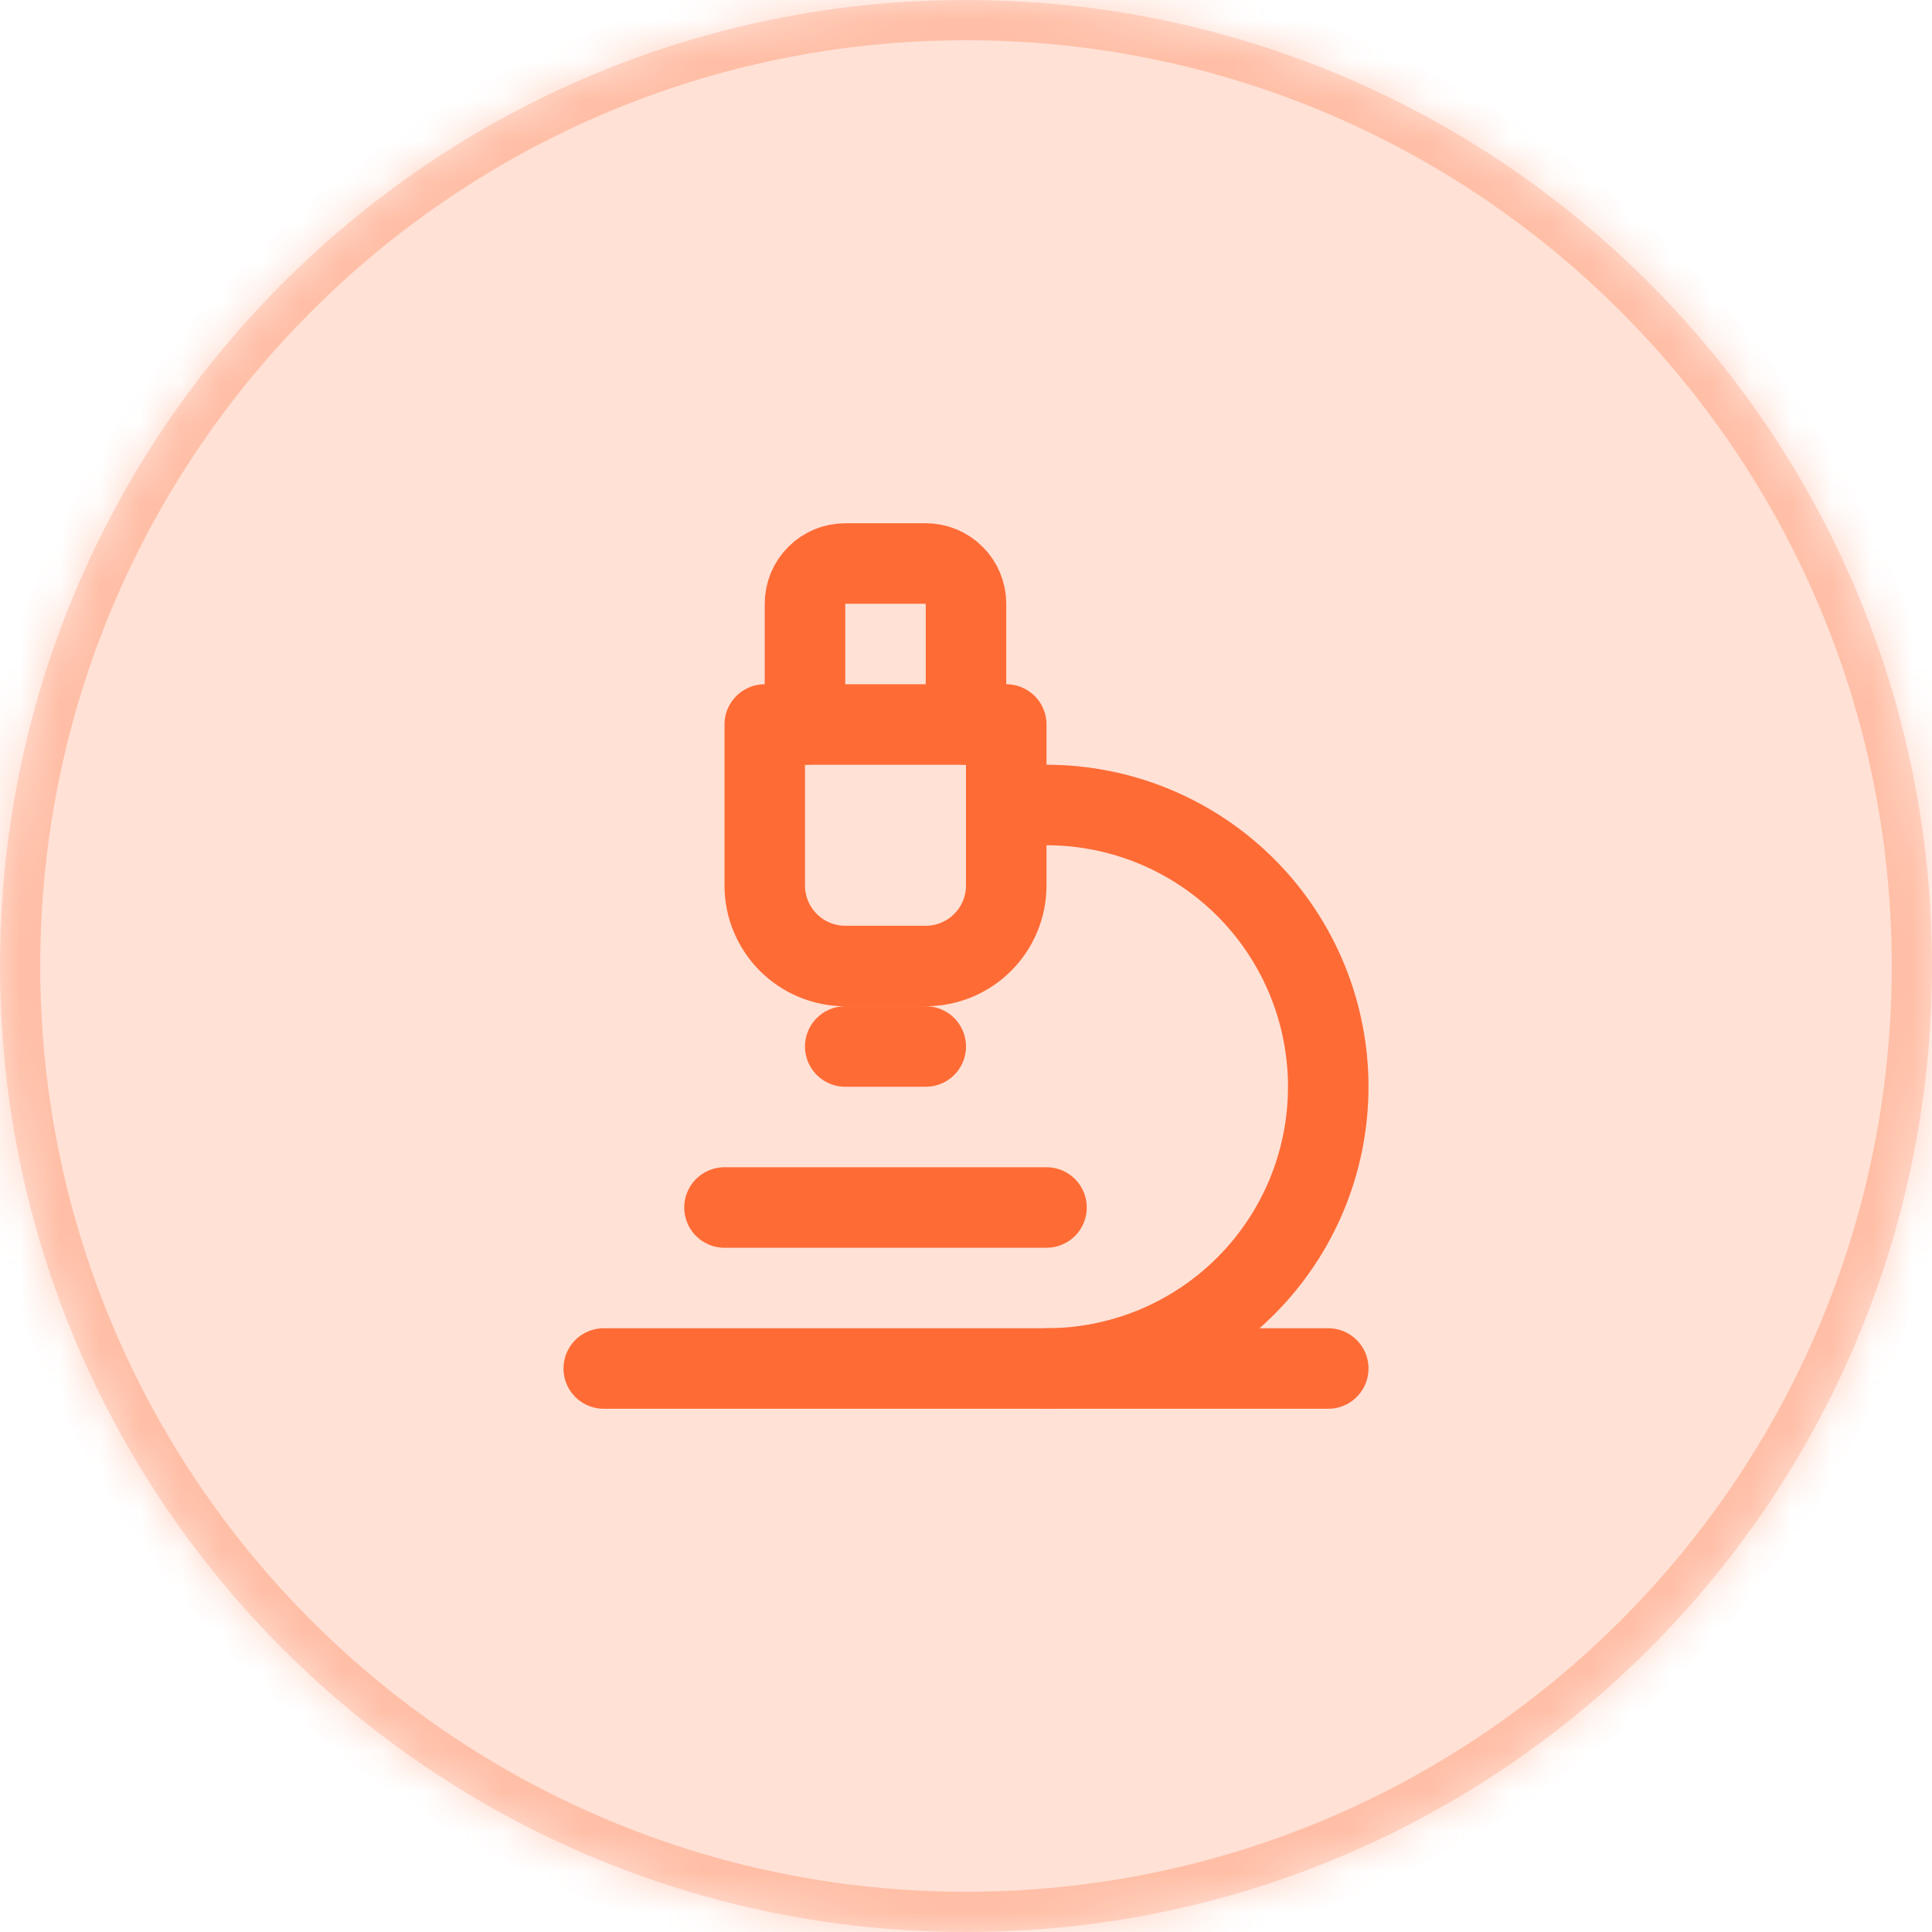 <svg width="48" height="48" viewBox="0 0 48 48" fill="none" xmlns="http://www.w3.org/2000/svg">
<mask id="path-1-inside-1_4012_11638" fill="white">
<path d="M0 24C0 10.745 10.745 0 24 0C37.255 0 48 10.745 48 24C48 37.255 37.255 48 24 48C10.745 48 0 37.255 0 24Z"/>
</mask>
<path d="M0 24C0 10.745 10.745 0 24 0C37.255 0 48 10.745 48 24C48 37.255 37.255 48 24 48C10.745 48 0 37.255 0 24Z" fill="#FF6B35" fill-opacity="0.2"/>
<path d="M24 48V47C11.297 47 1 36.703 1 24H0H-1C-1 37.807 10.193 49 24 49V48ZM48 24H47C47 36.703 36.703 47 24 47V48V49C37.807 49 49 37.807 49 24H48ZM24 0V1C36.703 1 47 11.297 47 24H48H49C49 10.193 37.807 -1 24 -1V0ZM24 0V-1C10.193 -1 -1 10.193 -1 24H0H1C1 11.297 11.297 1 24 1V0Z" fill="#FF6B35" fill-opacity="0.3" mask="url(#path-1-inside-1_4012_11638)"/>
<path d="M18 30H26" stroke="#FF6B35" stroke-width="2" stroke-linecap="round" stroke-linejoin="round"/>
<path d="M15 34H33" stroke="#FF6B35" stroke-width="2" stroke-linecap="round" stroke-linejoin="round"/>
<path d="M26 34C27.857 34 29.637 33.263 30.95 31.95C32.263 30.637 33 28.857 33 27C33 25.143 32.263 23.363 30.95 22.05C29.637 20.738 27.857 20 26 20H25" stroke="#FF6B35" stroke-width="2" stroke-linecap="round" stroke-linejoin="round"/>
<path d="M21 26H23" stroke="#FF6B35" stroke-width="2" stroke-linecap="round" stroke-linejoin="round"/>
<path d="M21 24C20.47 24 19.961 23.789 19.586 23.414C19.211 23.039 19 22.53 19 22V18H25V22C25 22.53 24.789 23.039 24.414 23.414C24.039 23.789 23.53 24 23 24H21Z" stroke="#FF6B35" stroke-width="2" stroke-linecap="round" stroke-linejoin="round"/>
<path d="M24 18V15C24 14.735 23.895 14.48 23.707 14.293C23.52 14.105 23.265 14 23 14H21C20.735 14 20.48 14.105 20.293 14.293C20.105 14.48 20 14.735 20 15V18" stroke="#FF6B35" stroke-width="2" stroke-linecap="round" stroke-linejoin="round"/>
</svg>
